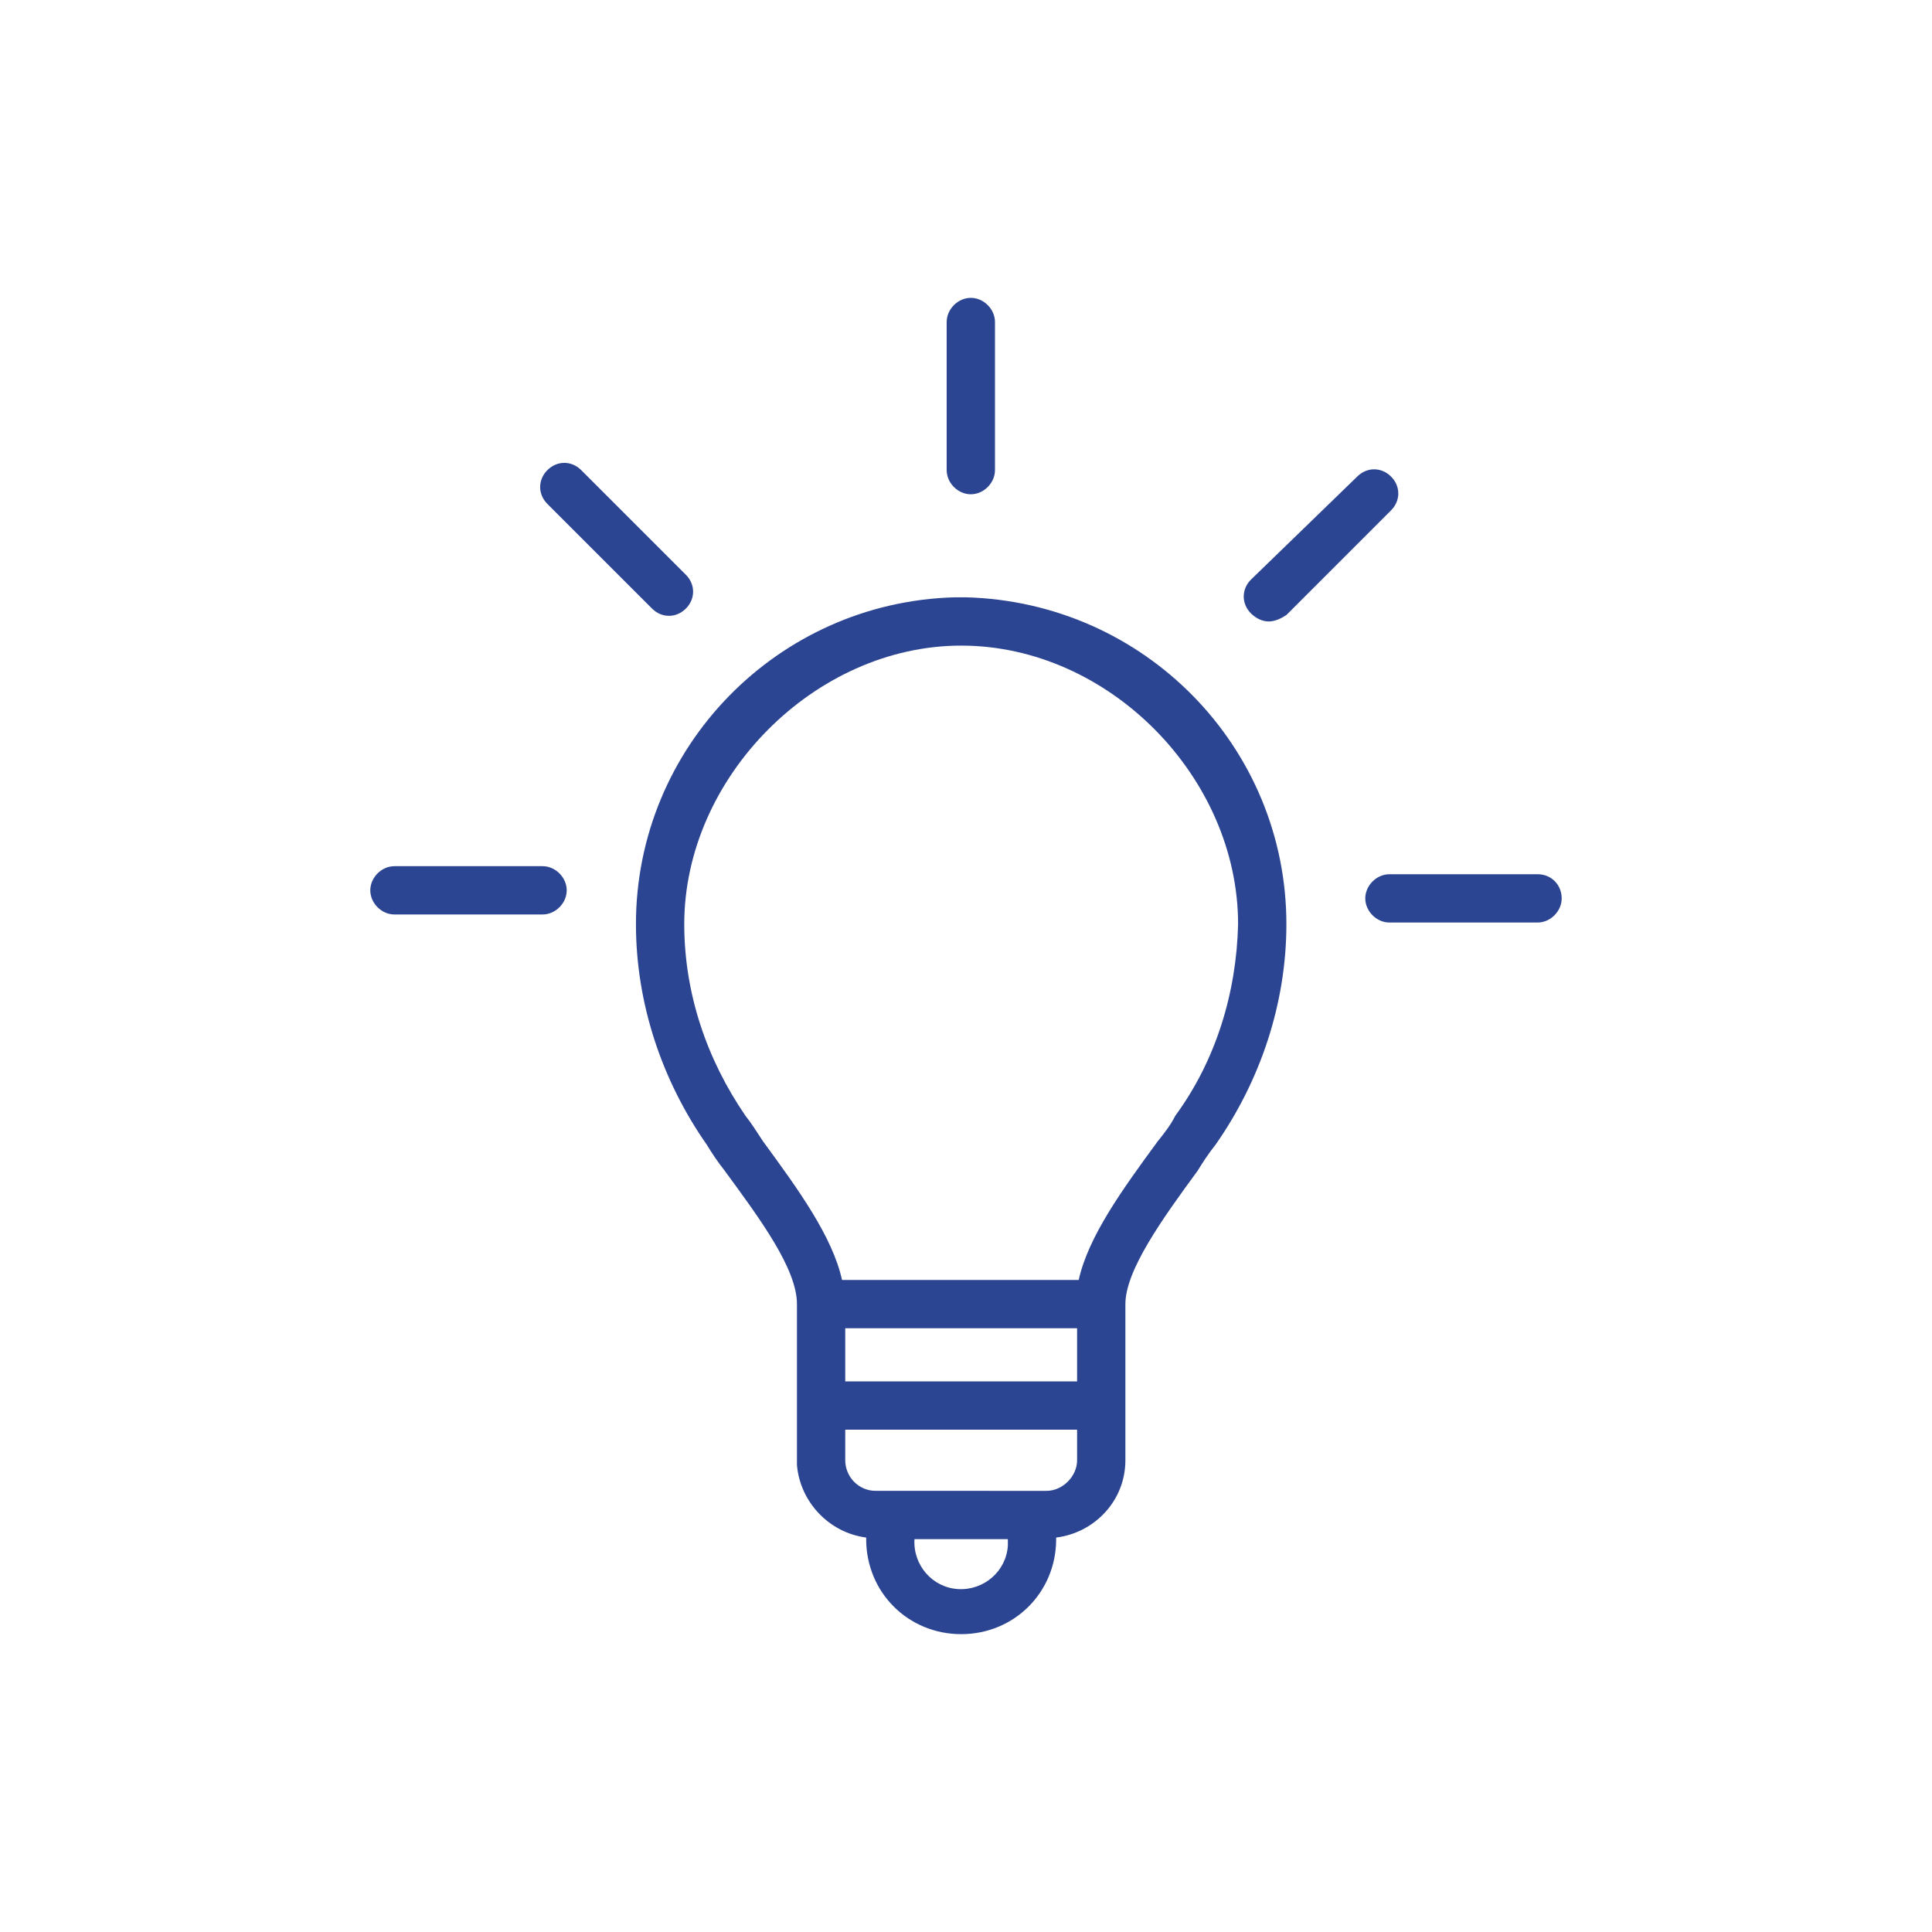 <?xml version="1.0" encoding="utf-8"?>
<!-- Generator: Adobe Illustrator 23.1.0, SVG Export Plug-In . SVG Version: 6.00 Build 0)  -->
<svg version="1.1" id="WHU_Icon" xmlns="http://www.w3.org/2000/svg" xmlns:xlink="http://www.w3.org/1999/xlink" x="0px" y="0px"
	 viewBox="0 0 120 120" style="enable-background:new 0 0 120 120;" xml:space="preserve">
<style type="text/css">
	.st0{fill:#2C4592;}
</style>
<path id="Key_Concepts_120px" class="st0" d="M58.8,29.2V20c0-0.8,0.7-1.5,1.5-1.5s1.5,0.7,1.5,1.5v9.2c0,0.8-0.7,1.5-1.5,1.5
	S58.8,30,58.8,29.2z M40.5,37.8c0.6,0.6,1.5,0.6,2.1,0c0.6-0.6,0.6-1.5,0-2.1l-6.5-6.5c-0.6-0.6-1.5-0.6-2.1,0
	c-0.6,0.6-0.6,1.5,0,2.1L40.5,37.8z M33.7,53.8h-9.2c-0.8,0-1.5,0.7-1.5,1.5s0.7,1.5,1.5,1.5h9.2c0.8,0,1.5-0.7,1.5-1.5
	S34.5,53.8,33.7,53.8z M95.5,54.3h-9.2c-0.8,0-1.5,0.7-1.5,1.5s0.7,1.5,1.5,1.5h9.2c0.8,0,1.5-0.7,1.5-1.5S96.4,54.3,95.5,54.3z
	 M78.8,38.6c0.4,0,0.8-0.2,1.1-0.4l6.5-6.5c0.6-0.6,0.6-1.5,0-2.1c-0.6-0.6-1.5-0.6-2.1,0L77.7,36c-0.6,0.6-0.6,1.5,0,2.1
	C78,38.4,78.4,38.6,78.8,38.6z M79.9,57.4c0,4.9-1.6,9.7-4.4,13.7c-0.4,0.5-0.8,1.1-1.1,1.6c-2.2,3-4.5,6.2-4.5,8.3v9.7
	c0,2.5-1.9,4.5-4.3,4.8c0,0,0,0.1,0,0.1c0,3.3-2.6,5.9-5.9,5.9c-3.3,0-5.9-2.6-5.9-5.9c0,0,0-0.1,0-0.1c-2.3-0.3-4.1-2.2-4.3-4.5
	c0-0.1,0-0.2,0-0.3V81c0-2.2-2.3-5.3-4.5-8.3c-0.4-0.5-0.8-1.1-1.1-1.6c-2.8-4-4.4-8.8-4.4-13.7c0-11,8.8-20,19.8-20.3
	c0.3,0,0.4,0,0.7,0C71.1,37.4,79.9,46.4,79.9,57.4L79.9,57.4z M52.5,82.5v3.3h14.4v-3.3H52.5z M62.6,95.6L62.6,95.6l-5.8,0v0
	c-0.1,1.6,1.1,3,2.7,3.1c1.6,0.1,3-1.1,3.1-2.7C62.6,95.9,62.6,95.7,62.6,95.6L62.6,95.6z M66.9,90.7v-1.9H52.5v1.9
	c0,1,0.8,1.9,1.9,1.9H65C66,92.6,66.9,91.7,66.9,90.7L66.9,90.7z M76.9,57.4c0-9.1-8-17.3-17.2-17.3c-9.1,0-17.2,8.2-17.2,17.3
	c0,4.3,1.4,8.4,3.8,11.9c0.4,0.5,0.7,1,1.1,1.6c2.2,3,4.3,5.9,4.9,8.6h14.7c0.6-2.7,2.7-5.6,4.9-8.6c0.4-0.5,0.8-1,1.1-1.6
	C75.5,65.9,76.8,61.7,76.9,57.4L76.9,57.4z"/>
</svg>
